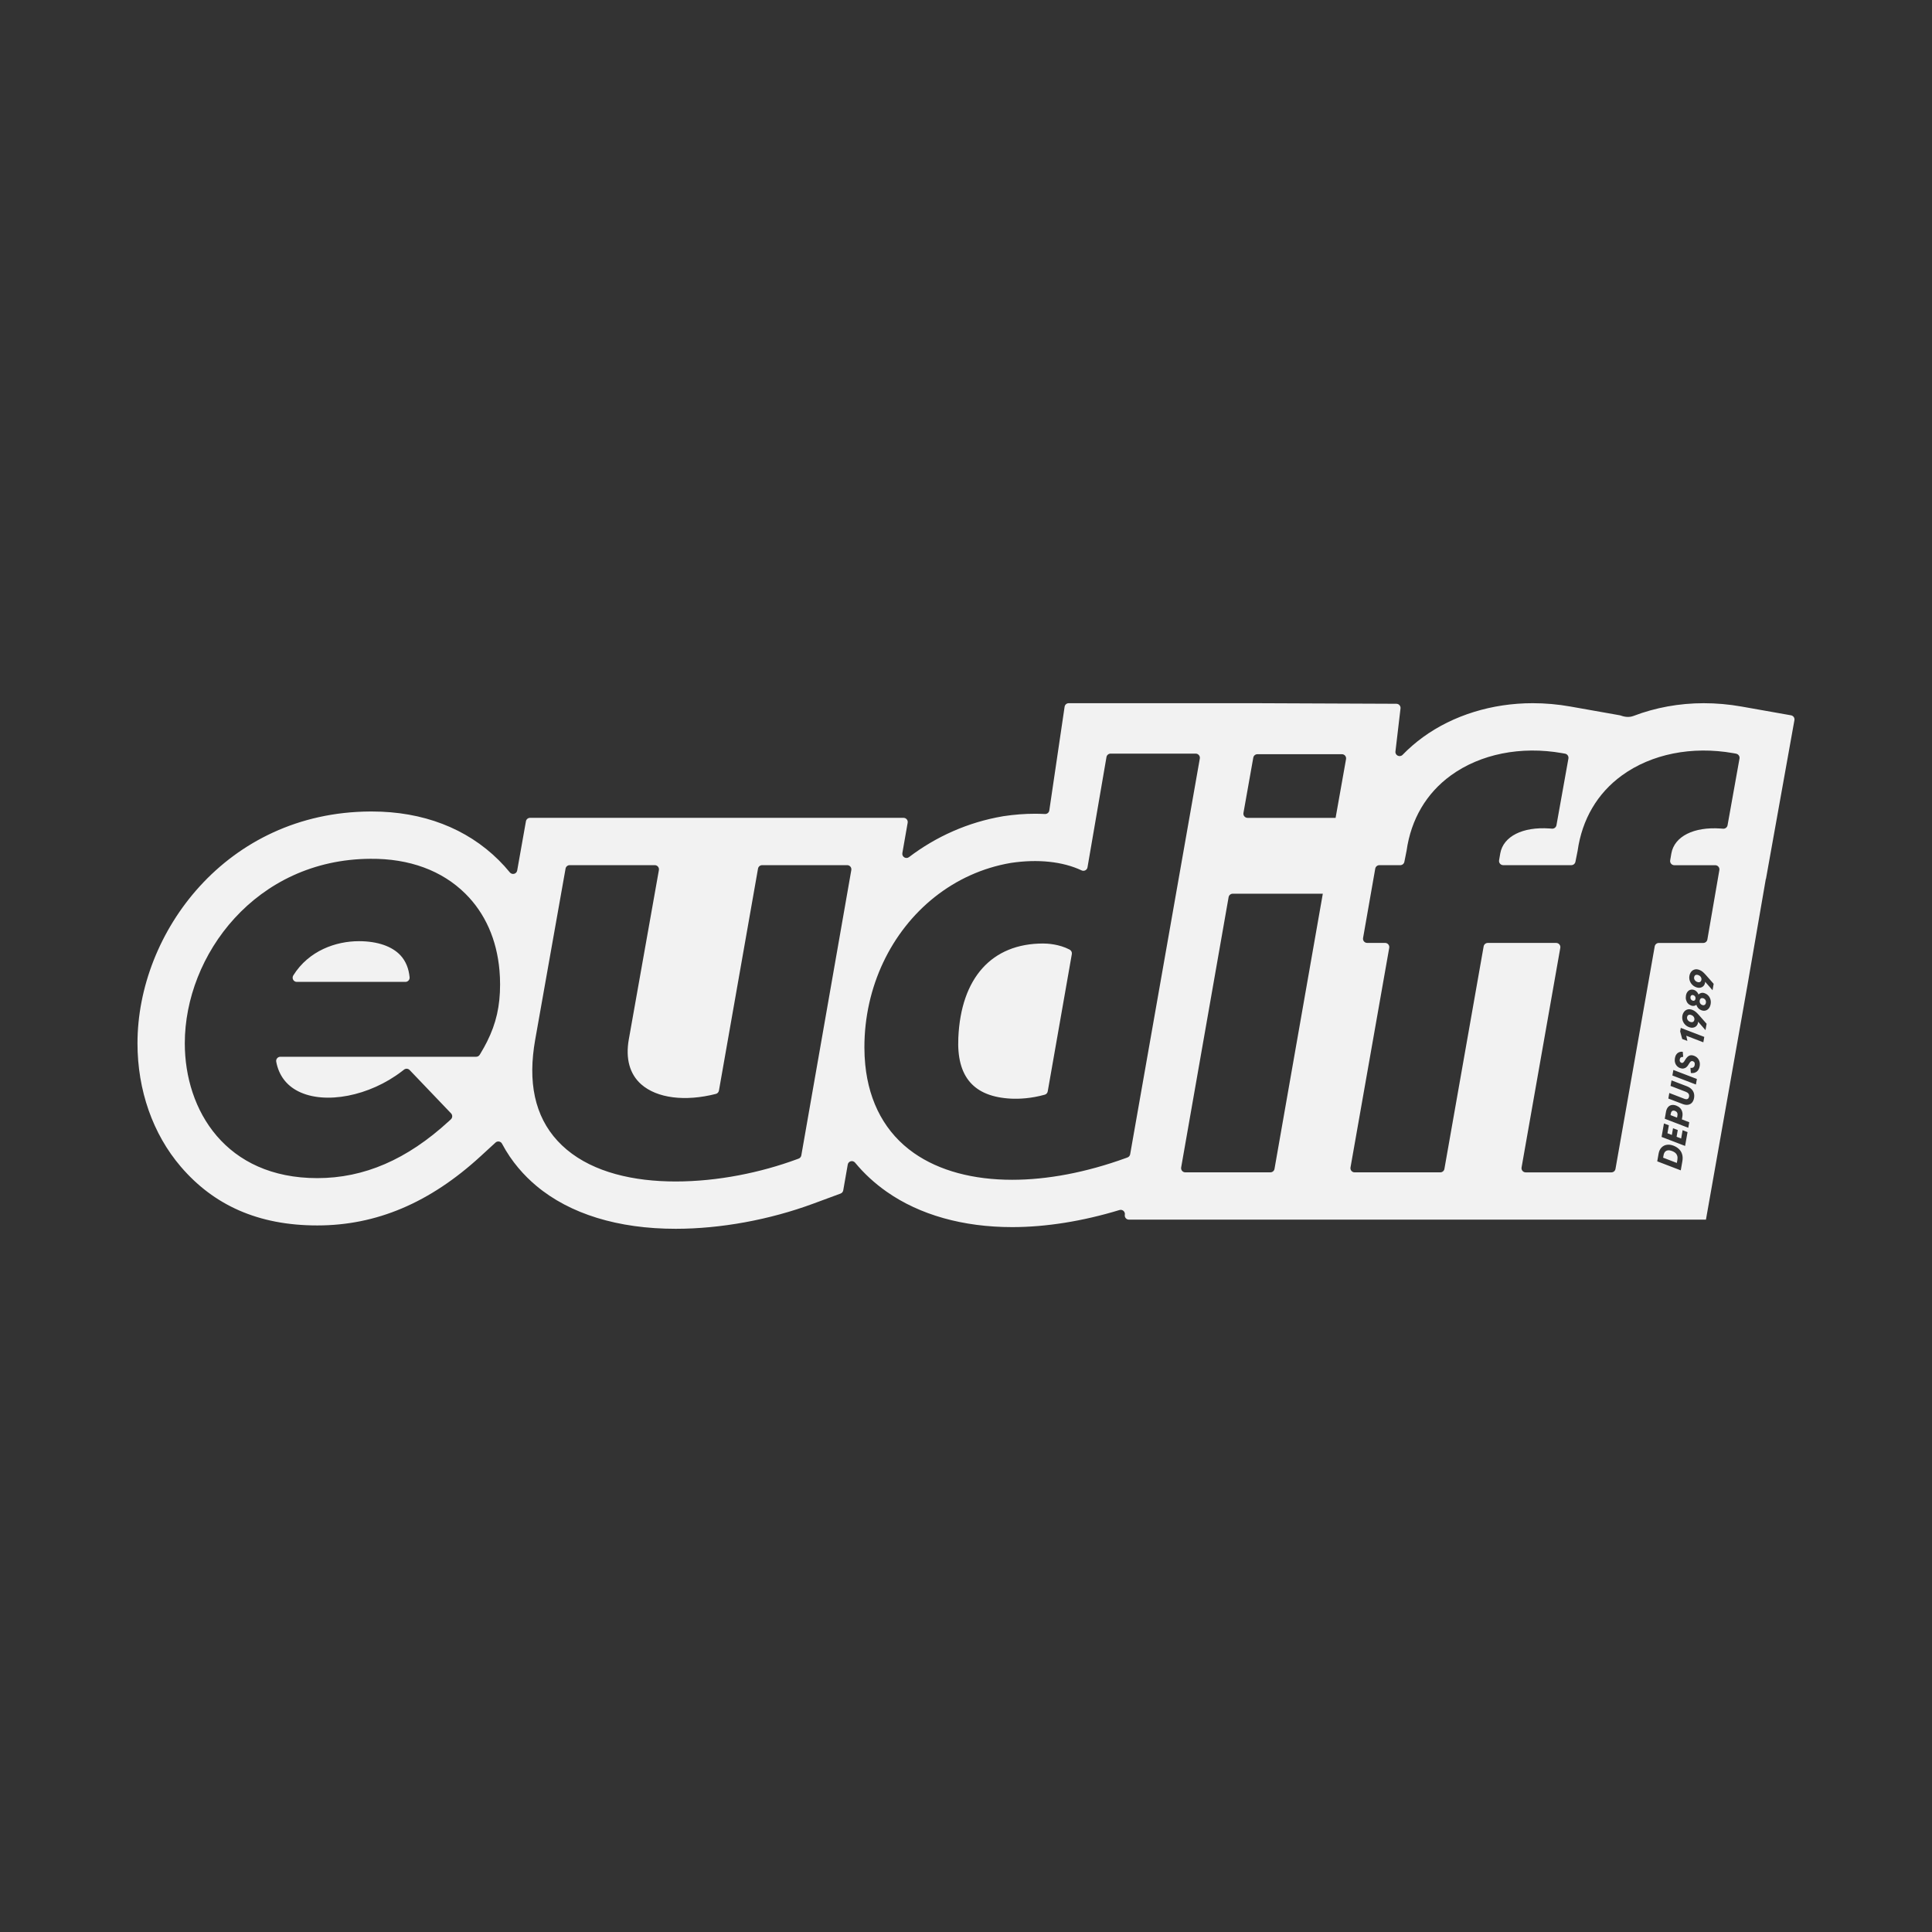 <?xml version="1.0" encoding="UTF-8"?>
<svg xmlns="http://www.w3.org/2000/svg" id="Calque_1" data-name="Calque 1" viewBox="0 0 3000 3000">
  <rect x="0" y="0" width="3000" height="3000" fill="#333333" stroke="none"/>
  <defs>
    <style>
      .cls-1 {
        fill: #f2f2f2;
        stroke-width: 0px;
      }
    </style>
  </defs>
  <path class="cls-1" d="M621.96,1483.57c8.04,8.74,12.76,20.14,14.08,34.05.36,3.78-2.68,7.06-6.49,7.06h-168.67c-5.15,0-8.17-5.67-5.46-10.03,24.1-38.73,66.45-53.19,101.88-53.19,28.56,0,51.52,7.85,64.65,22.11ZM1660.9,1474.53c-16.6-8.69-35.08-9.46-41.14-9.46-79.68,0-127.66,53.4-131.67,146.5-2.79,60.65,24.02,91.52,81.97,94.41,12.36.57,30.88-.18,52.25-6.15,2.39-.66,4.17-2.68,4.6-5.12l37.44-213.22c.5-2.81-.92-5.6-3.46-6.93v-.02ZM2600.99,1725.02c-1.21-.47-2.26-.63-3.15-.44-.89.18-1.62.65-2.2,1.42s-.99,1.81-1.21,3.1l-.44,2.46,10.11,3.89.6-3.38c.32-1.81.13-3.29-.55-4.47-.68-1.18-1.74-2.04-3.17-2.58h0ZM2645.02,1550.17c-.94-.36-1.83-.45-2.65-.31-.82.16-1.5.53-2,1.15-.52.61-.87,1.44-1.05,2.49s-.16,2.04.1,2.97c.24.94.69,1.76,1.34,2.47.66.71,1.45,1.24,2.39,1.6.94.39,1.83.5,2.65.32.82-.16,1.5-.57,2.05-1.2.53-.63.89-1.47,1.08-2.5.27-1.55.05-2.96-.66-4.25-.73-1.28-1.79-2.2-3.21-2.75h-.03ZM2640.09,1515.91c-.76-.74-1.71-1.34-2.88-1.76-1.1-.45-2.13-.63-3.05-.52-.92.11-1.7.48-2.31,1.1s-1,1.47-1.2,2.55c-.27,1.58,0,3.05.87,4.41.86,1.36,2.13,2.37,3.83,3.05,1.15.42,2.18.58,3.1.47.9-.11,1.66-.48,2.28-1.1s1-1.47,1.2-2.55c.19-1.08.13-2.1-.21-3.07-.34-.97-.87-1.83-1.63-2.57v-.02ZM2713.01,1532.24l-64.03,361.63h-895.95c-4.04,0-7.09-3.65-6.4-7.62h0c.84-4.8-3.67-8.74-8.32-7.32-57.21,17.4-114.18,26.52-166.62,26.52-76.19,0-143.52-18.96-194.72-54.85-18.77-13.15-35.18-28.28-49.17-45.21-3.55-4.3-10.47-2.54-11.42,2.96l-7.01,40.04c-.4,2.28-1.97,4.17-4.15,4.97l-42.04,15.54c-68.29,25.26-144.31,39.17-214.07,39.17-89.35,0-164.07-23.02-216.11-66.54-18.88-15.8-38.46-37.26-53.51-65.67-1.97-3.71-6.96-4.52-10.06-1.68l-23.1,21.19c-78.8,72.33-161.77,107.49-253.65,107.49s-160.82-31.56-211.96-91.27c-43.37-50.62-67.24-118.63-67.24-191.53,0-172.19,138.14-358.79,361.31-359.97h2.73c79.05,0,147.08,26.12,196.87,75.52,6.12,6.07,11.87,12.42,17.25,19.01,3.54,4.33,10.47,2.58,11.45-2.91l13.57-76.41c.55-3.1,3.25-5.36,6.4-5.36h579.97c4.04,0,7.09,3.63,6.4,7.61l-8.25,47.11c-1.02,5.85,5.64,9.84,10.35,6.25,41.98-31.85,91.32-54.08,145.54-63.35l1.15-.19c16.7-2.52,33.05-3.78,48.84-3.78,5.2,0,10.37.15,15.49.4,3.31.18,6.23-2.1,6.78-5.36l23.81-161.31c.53-3.12,3.23-5.39,6.4-5.39h289.29l219.45.9c4.04,0,7.09,3.65,6.4,7.62l-7.77,66.03c-1.13,6.33,6.61,10.21,11.08,5.59,9.63-9.92,20.19-19.08,31.67-27.43,46.78-34,107.25-52.72,170.29-52.72,19.43,0,39.15,1.74,58.6,5.2l76.95,13.63c.39.06.78.18,1.13.31,6.49,2.41,13.42,3.12,19.9.65,33.77-12.92,70.95-19.77,109.06-19.77,19.41,0,39.14,1.74,58.58,5.18l76.96,13.63c3.54.63,5.9,4.01,5.25,7.54l-44.19,246.54h-.23l-28.91,167.36-.05.03ZM776.52,1528.52c0-7.38-.32-14.62-.94-21.71-4.17-47.78-22.22-88.62-52.91-119.07-36.21-35.94-87.06-54.74-147.46-54.2-178.04.94-288.26,149.45-288.26,286.51,0,104.19,63.62,209.34,205.76,209.34,72.63,0,139.36-28.83,203.98-88.16l3.41-3.12c2.68-2.46,2.81-6.64.31-9.27l-64.33-67.3c-2.29-2.39-6.02-2.68-8.66-.66l-3.23,2.49c-50.23,38.72-119.43,52.17-160.95,31.3-18.77-9.43-30.41-25.18-34.32-46.1-.74-3.97,2.39-7.62,6.41-7.62h304.02c2.28,0,4.38-1.18,5.56-3.13l1.32-2.18c3.73-6.17,7.06-12.19,10.05-18.15,14.23-28.43,20.25-55.43,20.25-88.95v-.02ZM1315.56,1343.41h-132.12c-3.15,0-5.85,2.26-6.4,5.36l-60.67,344.66c-.44,2.5-2.29,4.55-4.76,5.18-47.73,12.23-91.52,6.77-116.02-14.94-17.86-15.81-24.49-39.94-19.17-69.77l46.71-262.87c.71-3.97-2.36-7.62-6.4-7.62h-132.14c-3.15,0-5.85,2.26-6.4,5.36l-28.78,162.15-18.54,104.52c-1.36,7.64-2.33,15.04-3.07,22.31-6.4,63.41,11.1,112.96,52.3,147.43,42.17,35.28,103.74,49.42,168.98,49.42s132.23-13.76,188.6-34.61l2.44-.9c2.16-.81,3.75-2.7,4.15-4.97l25.26-144.14,31.08-177.36,21.3-121.61c.69-3.97-2.36-7.61-6.4-7.61l.03.02ZM1754.9,1792.36l108.17-614.52c.69-3.97-2.36-7.62-6.4-7.62h-132.15c-3.17,0-5.86,2.28-6.4,5.39l-29.46,171.19c-.73,4.25-5.28,6.57-9.17,4.73-29.17-13.71-67.76-17.94-110.04-11.56-88.2,15.1-160.16,74.18-198.08,154.64-18.67,39.62-29.14,84.41-29.14,131.72,0,9.25.45,18.25,1.32,26.97,5.91,59.34,31.72,106.41,75.57,137.13,39.47,27.65,92.26,41.54,152.58,41.54,54.2,0,114.48-11.23,176.57-33.77l2.46-.89c2.18-.79,3.78-2.7,4.18-4.97l-.02.03ZM2054.03,1387.76h-139.86c-3.15,0-5.85,2.26-6.4,5.36l-73.67,419.68c-.69,3.97,2.36,7.61,6.4,7.61h132.14c3.15,0,5.85-2.26,6.4-5.36l48.7-277.44,26.31-149.85h-.02ZM2083.72,1171.12h-131.23c-3.15,0-5.85,2.26-6.4,5.36l-15.26,85.86c-.71,3.97,2.36,7.62,6.4,7.62h136.68l16.22-91.22c.71-3.97-2.36-7.62-6.4-7.62h0ZM2612.03,1792.47c-.92-3.17-2.57-5.9-4.93-8.19-2.36-2.29-5.33-4.1-8.93-5.44-3.49-1.29-6.83-1.68-10.03-1.18-3.21.48-5.94,1.91-8.22,4.26-2.26,2.34-3.75,5.51-4.46,9.46l-2.1,11.94,36.52,14,2.5-14.2c.69-3.92.57-7.48-.36-10.64v-.02ZM2620.37,1757.91l-7.61-2.96-2.28,12.91-7.09-2.71,1.84-10.4-7.37-2.81-1.83,10.4-6.83-2.62,2.18-12.39-7.62-2.84-3.68,20.9,36.52,14.02,3.8-21.5h-.03ZM2623.07,1742.61l-11.47-4.44.74-4.18c.5-2.81.42-5.36-.24-7.67-.65-2.31-1.76-4.25-3.34-5.83s-3.49-2.81-5.75-3.68c-2.75-1.03-5.23-1.34-7.46-.9-2.23.44-4.09,1.57-5.59,3.39-1.49,1.83-2.49,4.17-3,7.04l-1.92,10.85,36.52,14.02,1.52-8.59ZM2630.19,1697.26c-.71-2.36-2-4.43-3.86-6.22s-4.22-3.23-7.06-4.33l-23.74-9.09-1.52,8.59,23.52,9.04c1.99.76,3.42,1.74,4.33,2.99.89,1.24,1.2,2.71.89,4.44-.32,1.87-1.08,3.13-2.28,3.78-1.18.65-2.86.55-5.02-.27l-23.36-9.01-1.52,8.64,22.11,8.46c3.17,1.23,6.02,1.62,8.56,1.18,2.55-.44,4.6-1.58,6.17-3.42s2.6-4.17,3.09-6.98c.5-2.84.39-5.44-.32-7.8h.02ZM2634.91,1675.42l-36.52-14-1.52,8.59,36.52,14.02,1.52-8.59v-.02ZM2639.06,1648.72c-.57-2.13-1.55-3.99-3-5.6-1.44-1.62-3.29-2.86-5.56-3.73-2.96-1.11-5.54-1.11-7.74,0-2.2,1.11-4.25,3.31-6.17,6.57-.76,1.36-1.45,2.37-2.07,3.09-.63.71-1.24,1.16-1.83,1.34-.6.19-1.23.16-1.92-.11-1-.4-1.73-1.05-2.16-1.97-.42-.9-.53-2-.31-3.26.26-1.44.81-2.47,1.65-3.09.86-.61,2.08-.89,3.71-.82l-.66-7.91c-2.04-.29-3.91-.08-5.62.63-1.71.69-3.15,1.83-4.28,3.39-1.13,1.57-1.89,3.47-2.28,5.7-.42,2.42-.39,4.65.13,6.7.52,2.07,1.44,3.84,2.76,5.36,1.34,1.52,3,2.67,5.01,3.47,1.87.71,3.67.94,5.33.69s3.2-.92,4.57-2.07c1.37-1.13,2.6-2.7,3.7-4.7.79-1.37,1.53-2.46,2.18-3.2.66-.76,1.34-1.24,2.04-1.45s1.47-.15,2.31.18c1.15.42,1.95,1.1,2.39,2.04s.55,2.13.29,3.62c-.31,1.73-1,2.99-2.05,3.76-1.07.78-2.6,1.05-4.6.81l.69,8.03c3.68.42,6.7-.29,9.09-2.13,2.39-1.84,3.91-4.64,4.57-8.38.45-2.52.39-4.85-.16-6.96l-.02.02ZM2646.42,1610.12l-36.52-14.02-.97,5.46,3.21,11.81,8.01,2.92-1.71-8.01,26.49,10.21,1.47-8.37h.02ZM2650.02,1589.71l-12.16-13.78c-1.83-2.07-3.49-3.7-4.99-4.93-1.49-1.21-3.12-2.15-4.85-2.83-2.75-1.08-5.22-1.32-7.45-.73s-4.04,1.78-5.44,3.55-2.33,3.88-2.75,6.28c-.44,2.52-.31,4.94.42,7.28.71,2.34,1.92,4.41,3.6,6.23,1.7,1.83,3.71,3.18,6.09,4.07,2.42.95,4.67,1.23,6.7.84,2.04-.37,3.7-1.26,5.01-2.62,1.29-1.37,2.13-3.05,2.49-5.07.1-.55.06-1.03.08-1.55l11.52,13.18,1.74-9.93-.02-.02ZM2655.98,1551.96c-.63-2.25-1.7-4.2-3.2-5.86-1.5-1.66-3.36-2.91-5.56-3.73-2.08-.86-4.1-.99-6.06-.4-1.44.44-2.65,1.24-3.76,2.26-.48-1.34-1.13-2.6-2.08-3.71-1.31-1.52-2.88-2.62-4.68-3.31-1.95-.68-3.83-.79-5.62-.32s-3.31,1.49-4.57,3.04c-1.26,1.57-2.08,3.5-2.5,5.85-.44,2.46-.39,4.73.16,6.83s1.49,3.89,2.81,5.39c1.34,1.5,2.97,2.6,4.93,3.33,1.81.69,3.55.84,5.25.42,1.13-.27,2.1-.82,2.99-1.5.55,1.66,1.29,3.21,2.41,4.57,1.47,1.78,3.31,3.09,5.54,3.92,2.2.79,4.3.94,6.3.42s3.71-1.66,5.12-3.41c1.41-1.76,2.34-3.97,2.81-6.64.45-2.52.36-4.91-.27-7.14h0ZM2660.96,1527.68l-12.16-13.78c-1.83-2.07-3.49-3.7-4.97-4.93-1.49-1.21-3.12-2.15-4.85-2.83-2.75-1.08-5.22-1.32-7.45-.73s-4.04,1.78-5.44,3.55c-1.41,1.78-2.33,3.88-2.75,6.28-.45,2.52-.31,4.94.42,7.28s1.92,4.41,3.6,6.23c1.7,1.83,3.71,3.18,6.07,4.09,2.42.95,4.67,1.23,6.7.84s3.7-1.26,5.01-2.62c1.31-1.37,2.13-3.05,2.49-5.07.1-.55.06-1.03.08-1.55l11.52,13.18,1.74-9.93-.02-.03ZM2695.8,1170.28l-4.47-.79c-64.01-11.34-127.02,1.29-172.87,34.63-38.07,27.67-61.83,68.14-68.74,117.05l-3.41,17.02c-.61,3.04-3.28,5.22-6.36,5.22h-105.78c-4.02,0-7.07-3.62-6.4-7.59l1.86-10.84c4.8-26.33,34.76-41.43,76.33-38.54l4.05.29c3.31.23,6.25-2.07,6.85-5.33l18.57-103.58c.63-3.54-1.73-6.91-5.25-7.54l-4.47-.79c-64.01-11.34-127.02,1.29-172.87,34.63-38.07,27.67-61.83,68.14-68.74,117.07l-3.41,17.02c-.61,3.04-3.26,5.22-6.36,5.22h-32.46c-3.15,0-5.85,2.26-6.4,5.36l-18.91,107.76c-.69,3.97,2.36,7.61,6.4,7.61h27.83c4.04,0,7.09,3.65,6.4,7.62l-60.13,341.03c-.69,3.97,2.36,7.62,6.4,7.62h133.02c3.15,0,5.85-2.26,6.4-5.36l60.92-345.53c.55-3.1,3.25-5.36,6.4-5.36h106.23c4.04,0,7.09,3.65,6.4,7.62l-60.13,341.03c-.69,3.97,2.36,7.62,6.4,7.62h133.02c3.15,0,5.85-2.26,6.4-5.36l60.92-345.53c.55-3.1,3.25-5.36,6.4-5.36h68.98c3.17,0,5.86-2.28,6.4-5.38l18.61-107.76c.68-3.97-2.37-7.59-6.4-7.59h-63.57c-4.02,0-7.07-3.62-6.4-7.59l1.86-10.84c4.78-26.33,34.73-41.43,76.33-38.54l4.05.29c3.31.23,6.25-2.07,6.85-5.33l18.56-103.58c.63-3.54-1.73-6.91-5.25-7.54l-.03-.05ZM2629.16,1577.92c-.76-.74-1.71-1.34-2.88-1.76-1.11-.45-2.13-.63-3.05-.52-.92.11-1.7.48-2.31,1.1s-1,1.47-1.2,2.55c-.27,1.58,0,3.05.87,4.41.86,1.36,2.13,2.37,3.83,3.05,1.15.42,2.18.58,3.1.47.9-.11,1.66-.48,2.28-1.1s1-1.47,1.2-2.55c.19-1.08.13-2.1-.21-3.07s-.87-1.83-1.63-2.57v-.02ZM2629.61,1545.34c-.78-.29-1.47-.36-2.13-.24-.66.13-1.2.44-1.65.94-.44.5-.73,1.16-.87,1.99-.23,1.26-.05,2.42.53,3.46.58,1.05,1.45,1.79,2.65,2.21.76.29,1.47.37,2.13.24.65-.13,1.2-.45,1.62-.97.44-.52.71-1.2.86-2.02.23-1.26.05-2.41-.53-3.44s-1.45-1.76-2.6-2.18v.02ZM2601.47,1790.21c-1.42-1.24-3.23-2.26-5.43-3.02-2.26-.84-4.3-1.16-6.07-.95s-3.25.94-4.43,2.2c-1.16,1.26-1.95,3.02-2.36,5.3l-.69,3.91,21.29,8.16.82-4.67c.42-2.41.36-4.52-.19-6.33s-1.53-3.33-2.96-4.59h.02Z"></path>
</svg>
